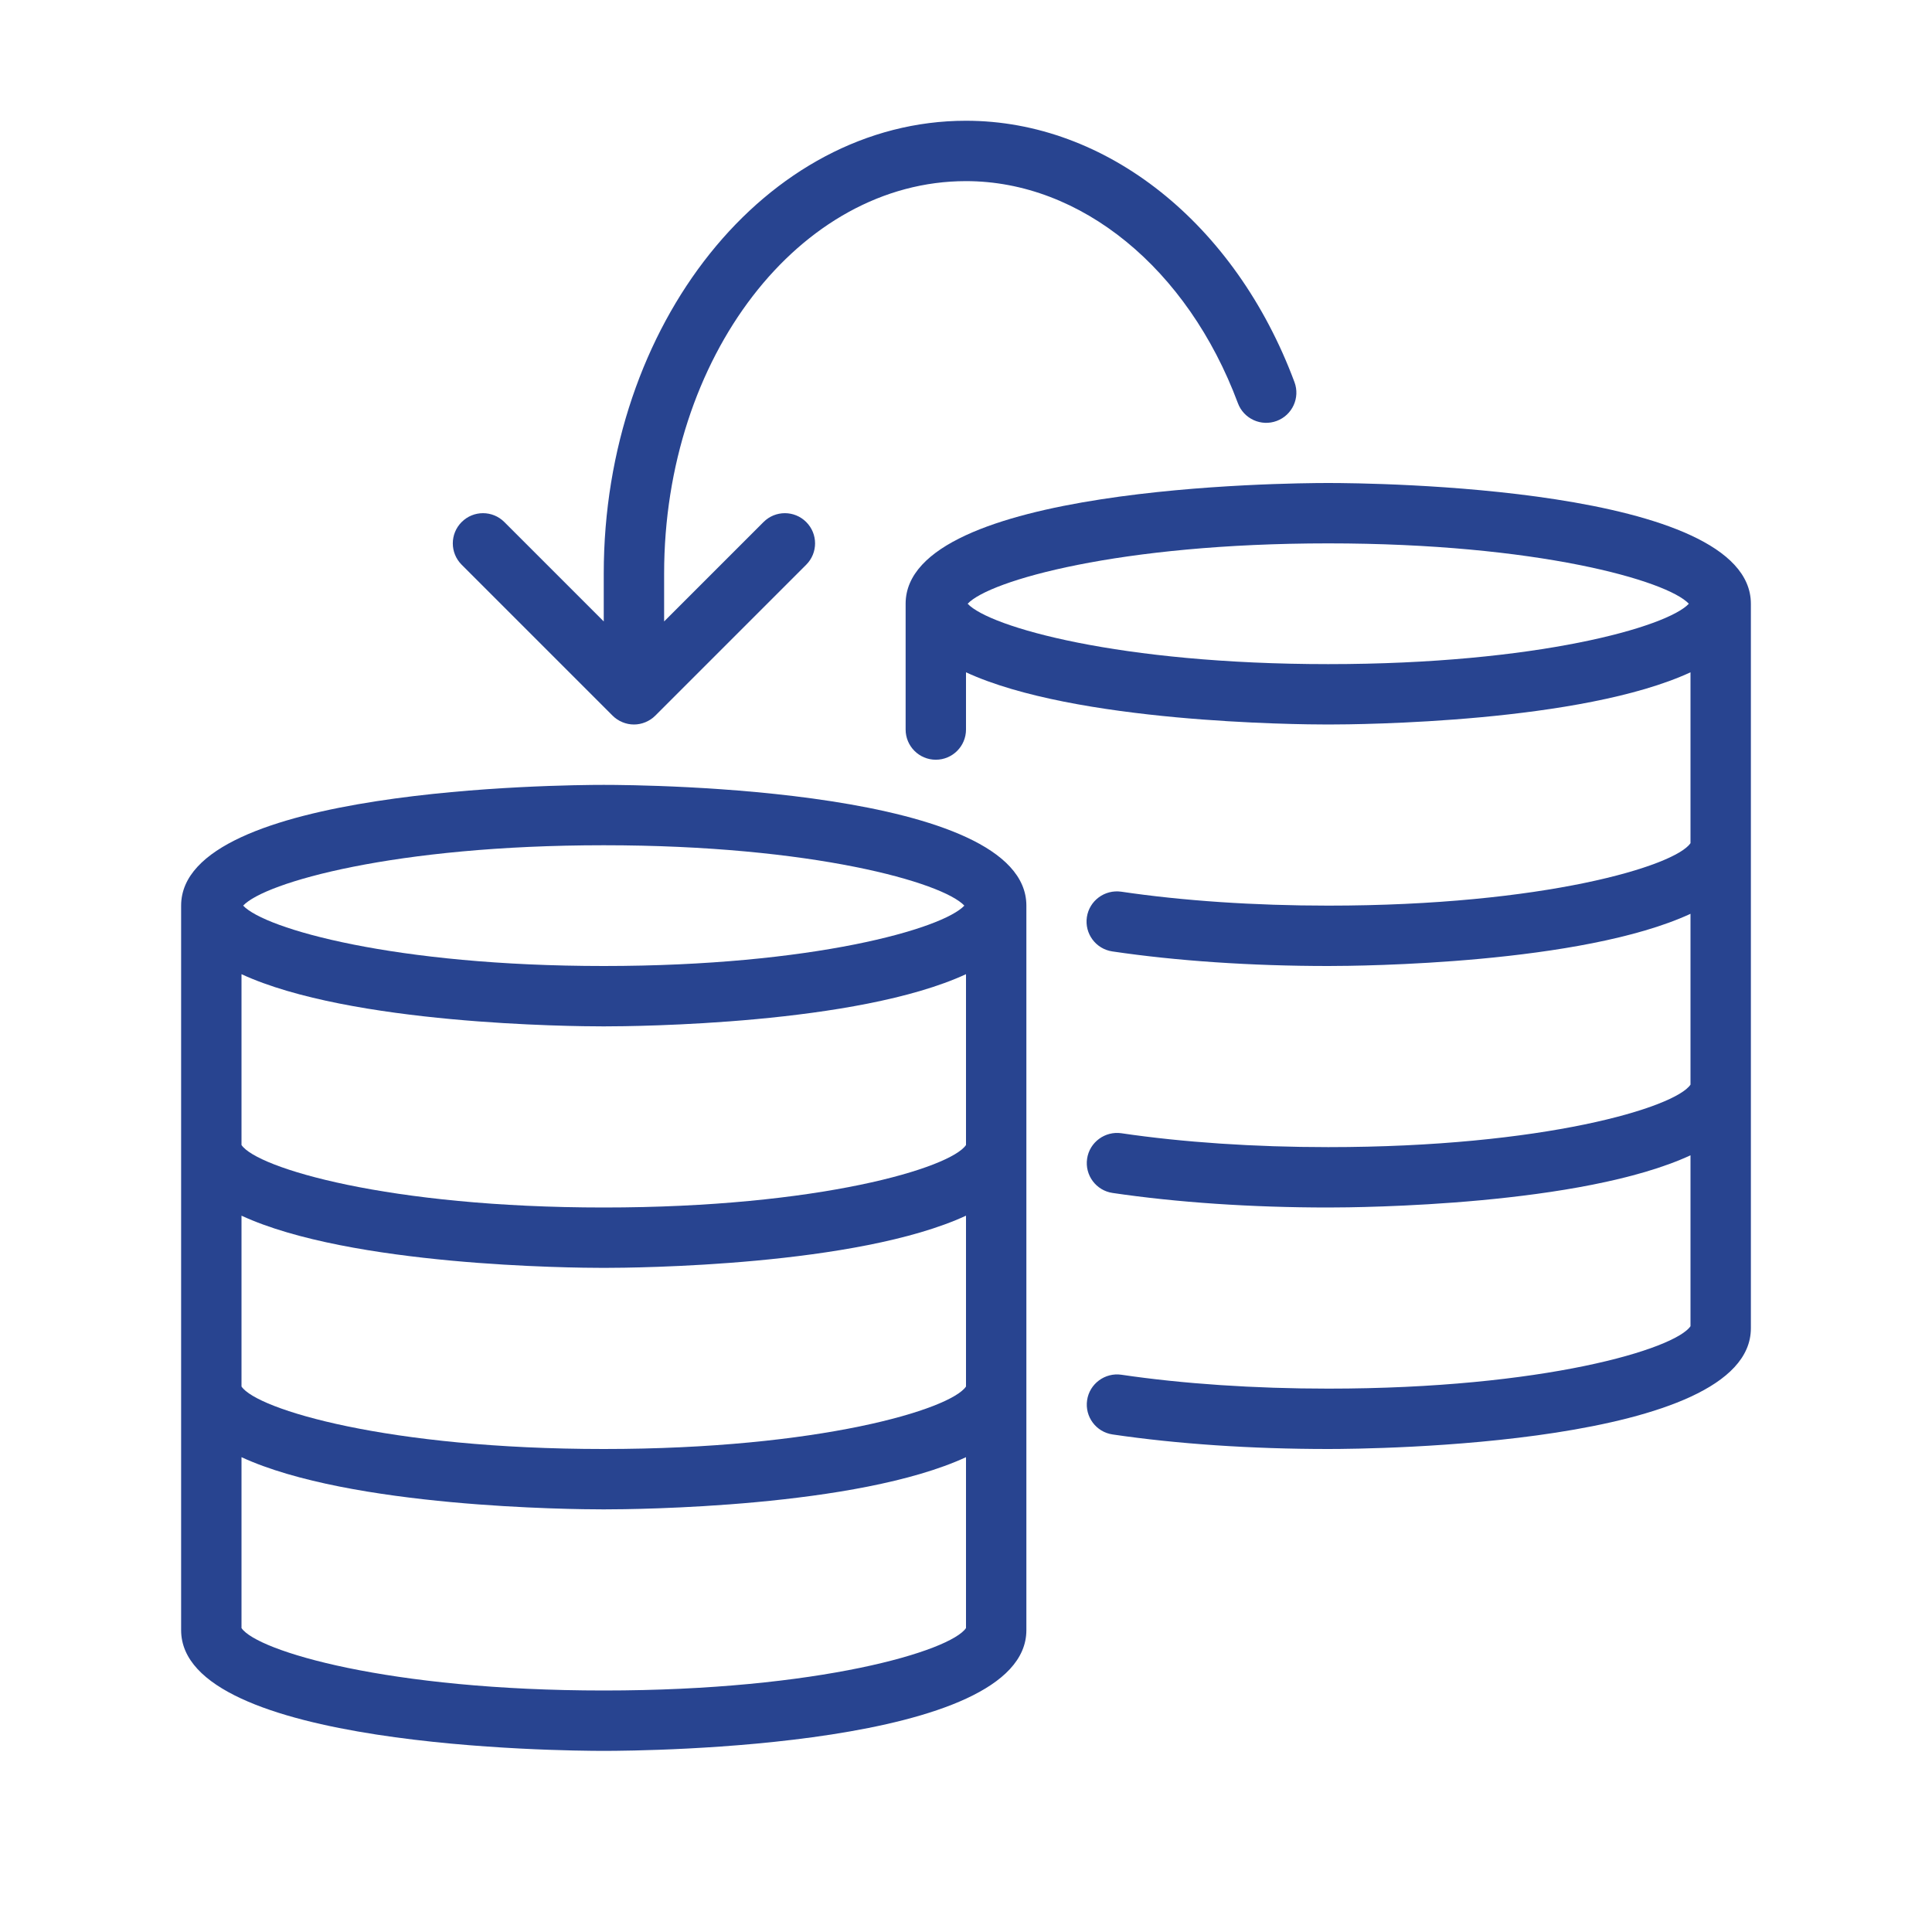 <svg width="800px" height="800px" viewBox="0 0 64 64" version="1.1" xmlns="http://www.w3.org/2000/svg" xmlns:xlink="http://www.w3.org/1999/xlink" fill="#284490">
<title>Dmaxos Cloud Migration</title>

<g id="dmaxos_bgCarrier" stroke-width="0"/>

<g id="dmaxos_tracerCarrier" stroke-linecap="round" stroke-linejoin="round"/>

<g id="dmaxos_iconCarrier"><defs> </defs> <g id="64px-Line" stroke="none" stroke-width="1" fill="none" fill-rule="evenodd"> <g id="db-copy"> </g> <path d="M20,58 C21.433,58 34,57.888 34,54 L34,30 C34,26.112 21.433,26 20,26 C18.567,26 6,26.112 6,30 L6,54 C6,57.888 18.567,58 20,58 L20,58 Z M20,56 C12.861,56 8.515,54.691 8,53.932 L8,48.271 C11.606,49.937 18.927,50 20,50 C21.073,50 28.394,49.937 32,48.271 L32,53.932 C31.485,54.691 27.139,56 20,56 L20,56 Z M32,37.93 C31.49,38.689 27.143,40 20,40 C12.857,40 8.51,38.689 8,37.93 L8,32.271 C11.606,33.937 18.927,34 20,34 C21.073,34 28.394,33.937 32,32.271 L32,37.93 L32,37.93 Z M20,42 C21.073,42 28.394,41.937 32,40.271 L32,45.93 C31.49,46.689 27.143,48 20,48 C12.857,48 8.51,46.689 8,45.93 L8,40.271 C11.606,41.937 18.927,42 20,42 L20,42 Z M20,28 C26.929,28 31.228,29.233 31.945,30 C31.228,30.767 26.929,32 20,32 C13.071,32 8.772,30.767 8.055,30 C8.772,29.233 13.071,28 20,28 L20,28 Z" id="Shape" fill="#284490"> </path> <path d="M30,20 L30,24.167 C30,24.719 30.448,25.167 31,25.167 C31.552,25.167 32,24.719 32,24.167 L32,22.271 C35.606,23.937 42.927,24 44,24 C45.073,24 52.394,23.937 56,22.271 L56,27.93 C55.49,28.689 51.143,30 44,30 C41.553,30 39.181,29.84 37.14,29.538 C36.593,29.462 36.086,29.835 36.004,30.381 C35.923,30.927 36.3,31.436 36.847,31.517 C38.983,31.833 41.457,32 44,32 C45.073,32 52.394,31.937 56,30.271 L56,35.93 C55.49,36.689 51.143,38 44,38 C41.557,38 39.187,37.841 37.147,37.54 C36.607,37.462 36.092,37.836 36.012,38.383 C35.931,38.929 36.309,39.438 36.855,39.518 C38.99,39.833 41.46,40 44,40 C45.073,40 52.394,39.937 56,38.271 L56,43.932 C55.485,44.691 51.139,46 44,46 C41.557,46 39.187,45.841 37.147,45.54 C36.607,45.461 36.092,45.836 36.012,46.383 C35.931,46.929 36.309,47.438 36.855,47.518 C38.99,47.833 41.46,48 44,48 C45.433,48 58,47.888 58,44 L58,20 C58,16.112 45.433,16 44,16 C42.567,16 30,16.112 30,20 L30,20 Z M44,18 C50.929,18 55.228,19.233 55.945,20 C55.228,20.767 50.929,22 44,22 C37.071,22 32.772,20.767 32.055,20 C32.772,19.233 37.071,18 44,18 L44,18 Z" id="Shape" fill="#284490"> </path> <path d="M20.293,23.707 C20.385,23.799 20.496,23.873 20.618,23.923 C20.74,23.974 20.87,24 21,24 C21.13,24 21.26,23.974 21.382,23.923 C21.504,23.872 21.615,23.799 21.707,23.707 L26.707,18.707 C27.098,18.316 27.098,17.684 26.707,17.293 C26.316,16.902 25.684,16.902 25.293,17.293 L22,20.586 L22,19 C22,11.832 26.486,6 32,6 C35.806,6 39.341,8.888 41.007,13.356 C41.2,13.874 41.778,14.137 42.293,13.944 C42.811,13.751 43.074,13.175 42.881,12.658 C40.921,7.398 36.649,4 32,4 C25.383,4 20,10.729 20,19 L20,20.586 L16.707,17.293 C16.316,16.902 15.684,16.902 15.293,17.293 C14.902,17.684 14.902,18.316 15.293,18.707 L20.293,23.707 L20.293,23.707 Z" id="Shape" fill="#284490"> </path> </g> </g>

</svg>